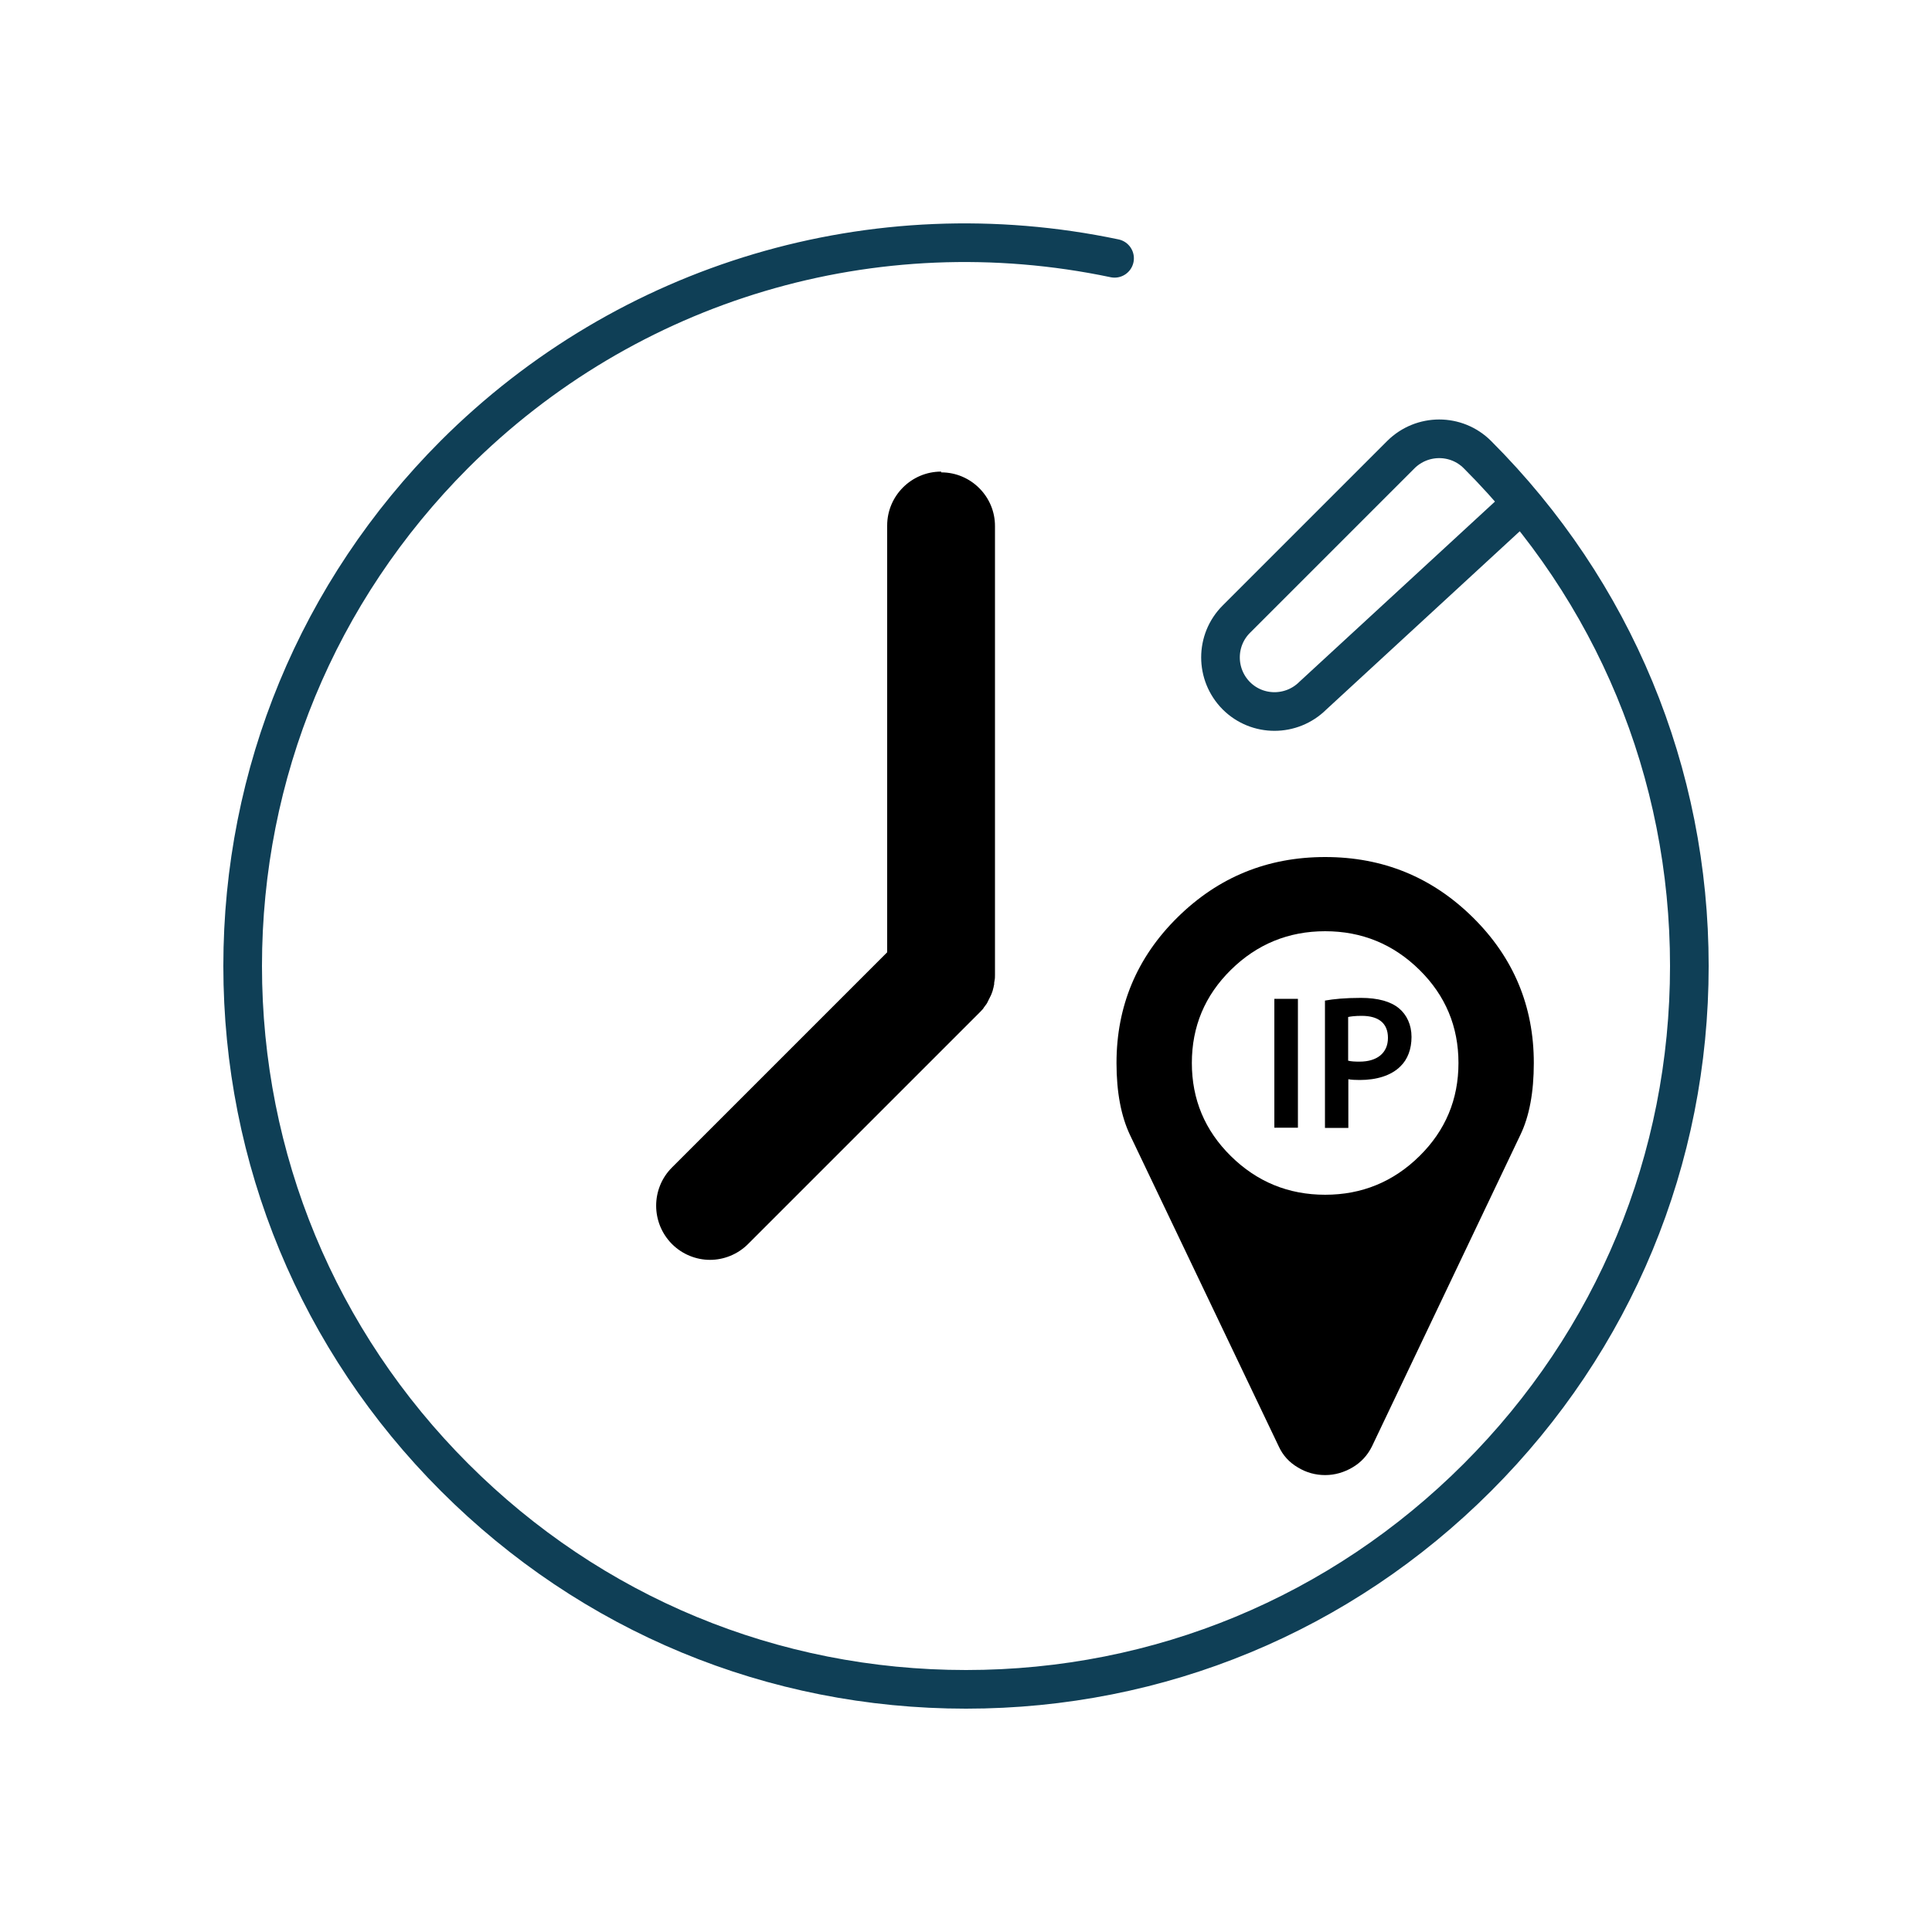 <?xml version="1.0" encoding="UTF-8"?>
<svg id="real-time-ip" xmlns="http://www.w3.org/2000/svg" viewBox="0 0 100 100">
  <path d="M78.27,26.5l-10.32,9.51c-1.1,1.09-2.87,1.09-3.96,0-1.09-1.1-1.09-2.87,0-3.96l8.52-8.52c1.1-1.09,2.87-1.09,3.96,0,7.07,7.07,10.97,16.46,10.97,26.47s-3.89,19.39-10.97,26.47c-7.07,7.07-16.46,10.97-26.47,10.97s-19.39-3.89-26.47-10.97c-7.07-7.07-10.97-16.48-10.97-26.47s3.89-19.39,10.95-26.47c8.97-8.97,21.75-12.77,34.18-10.16" style="fill: none; fill-rule: evenodd; stroke: #0f3f56; stroke-linecap: round; stroke-width: 2px;"/>
  <path d="M48.72,24.45c1.54,0,2.79,1.26,2.78,2.79v23.22c0,.09,0,.19-.02.28,0,.05-.02.08-.02.12,0,.06,0,.11-.02.16,0,.05-.02.09-.03.14s-.02.08-.03.12l-.05.14s-.03.08-.05.12c-.02.05-.05.08-.06.12-.02.05-.05.08-.06.12-.02.05-.05.09-.06.12-.03.05-.05.09-.08.12-.03.05-.06.08-.09.12-.02.03-.03.06-.06.09-.06.06-.12.14-.19.2l-11.96,11.96c-.54.54-1.26.82-1.97.82s-1.43-.28-1.97-.82c-1.09-1.1-1.09-2.87,0-3.96l11.14-11.14v-22.09c0-1.54,1.26-2.79,2.79-2.79Z" style="fill-rule: evenodd; stroke-width: 0px;"/>
  <path d="M76.23,47.48c2.11,2.08,3.16,4.6,3.16,7.54,0,1.51-.23,2.76-.7,3.73l-7.68,16.12c-.23.46-.56.82-1,1.08-.44.26-.92.4-1.42.4s-.98-.13-1.42-.4c-.44-.26-.77-.62-.98-1.08l-7.7-16.12c-.46-.97-.7-2.21-.7-3.73,0-2.94,1.05-5.46,3.16-7.54,2.11-2.08,4.65-3.12,7.64-3.12s5.53,1.04,7.64,3.12ZM61.69,55.02c0,1.88.67,3.49,2.02,4.82s2.98,2,4.88,2,3.53-.67,4.88-2c1.35-1.33,2.02-2.94,2.02-4.82s-.67-3.49-2.02-4.82c-1.35-1.33-2.98-2-4.88-2s-3.53.67-4.88,2-2.02,2.94-2.02,4.82Z" style="fill-rule: evenodd; stroke-width: 0px;"/>
  <g>
    <path d="M67.18,51.7v6.67h-1.22v-6.67h1.22Z" style="stroke-width: 0px;"/>
    <path d="M68.58,51.79c.44-.08,1.04-.14,1.86-.14.89,0,1.55.19,1.97.54.4.33.65.85.65,1.48s-.2,1.16-.57,1.52c-.49.49-1.25.71-2.11.71-.23,0-.44-.01-.59-.04v2.52h-1.21v-6.59ZM69.78,54.9c.15.04.35.05.59.05.91,0,1.47-.45,1.47-1.23s-.51-1.14-1.36-1.14c-.34,0-.57.03-.7.06v2.26Z" style="stroke-width: 0px;"/>
  </g>
</svg>
